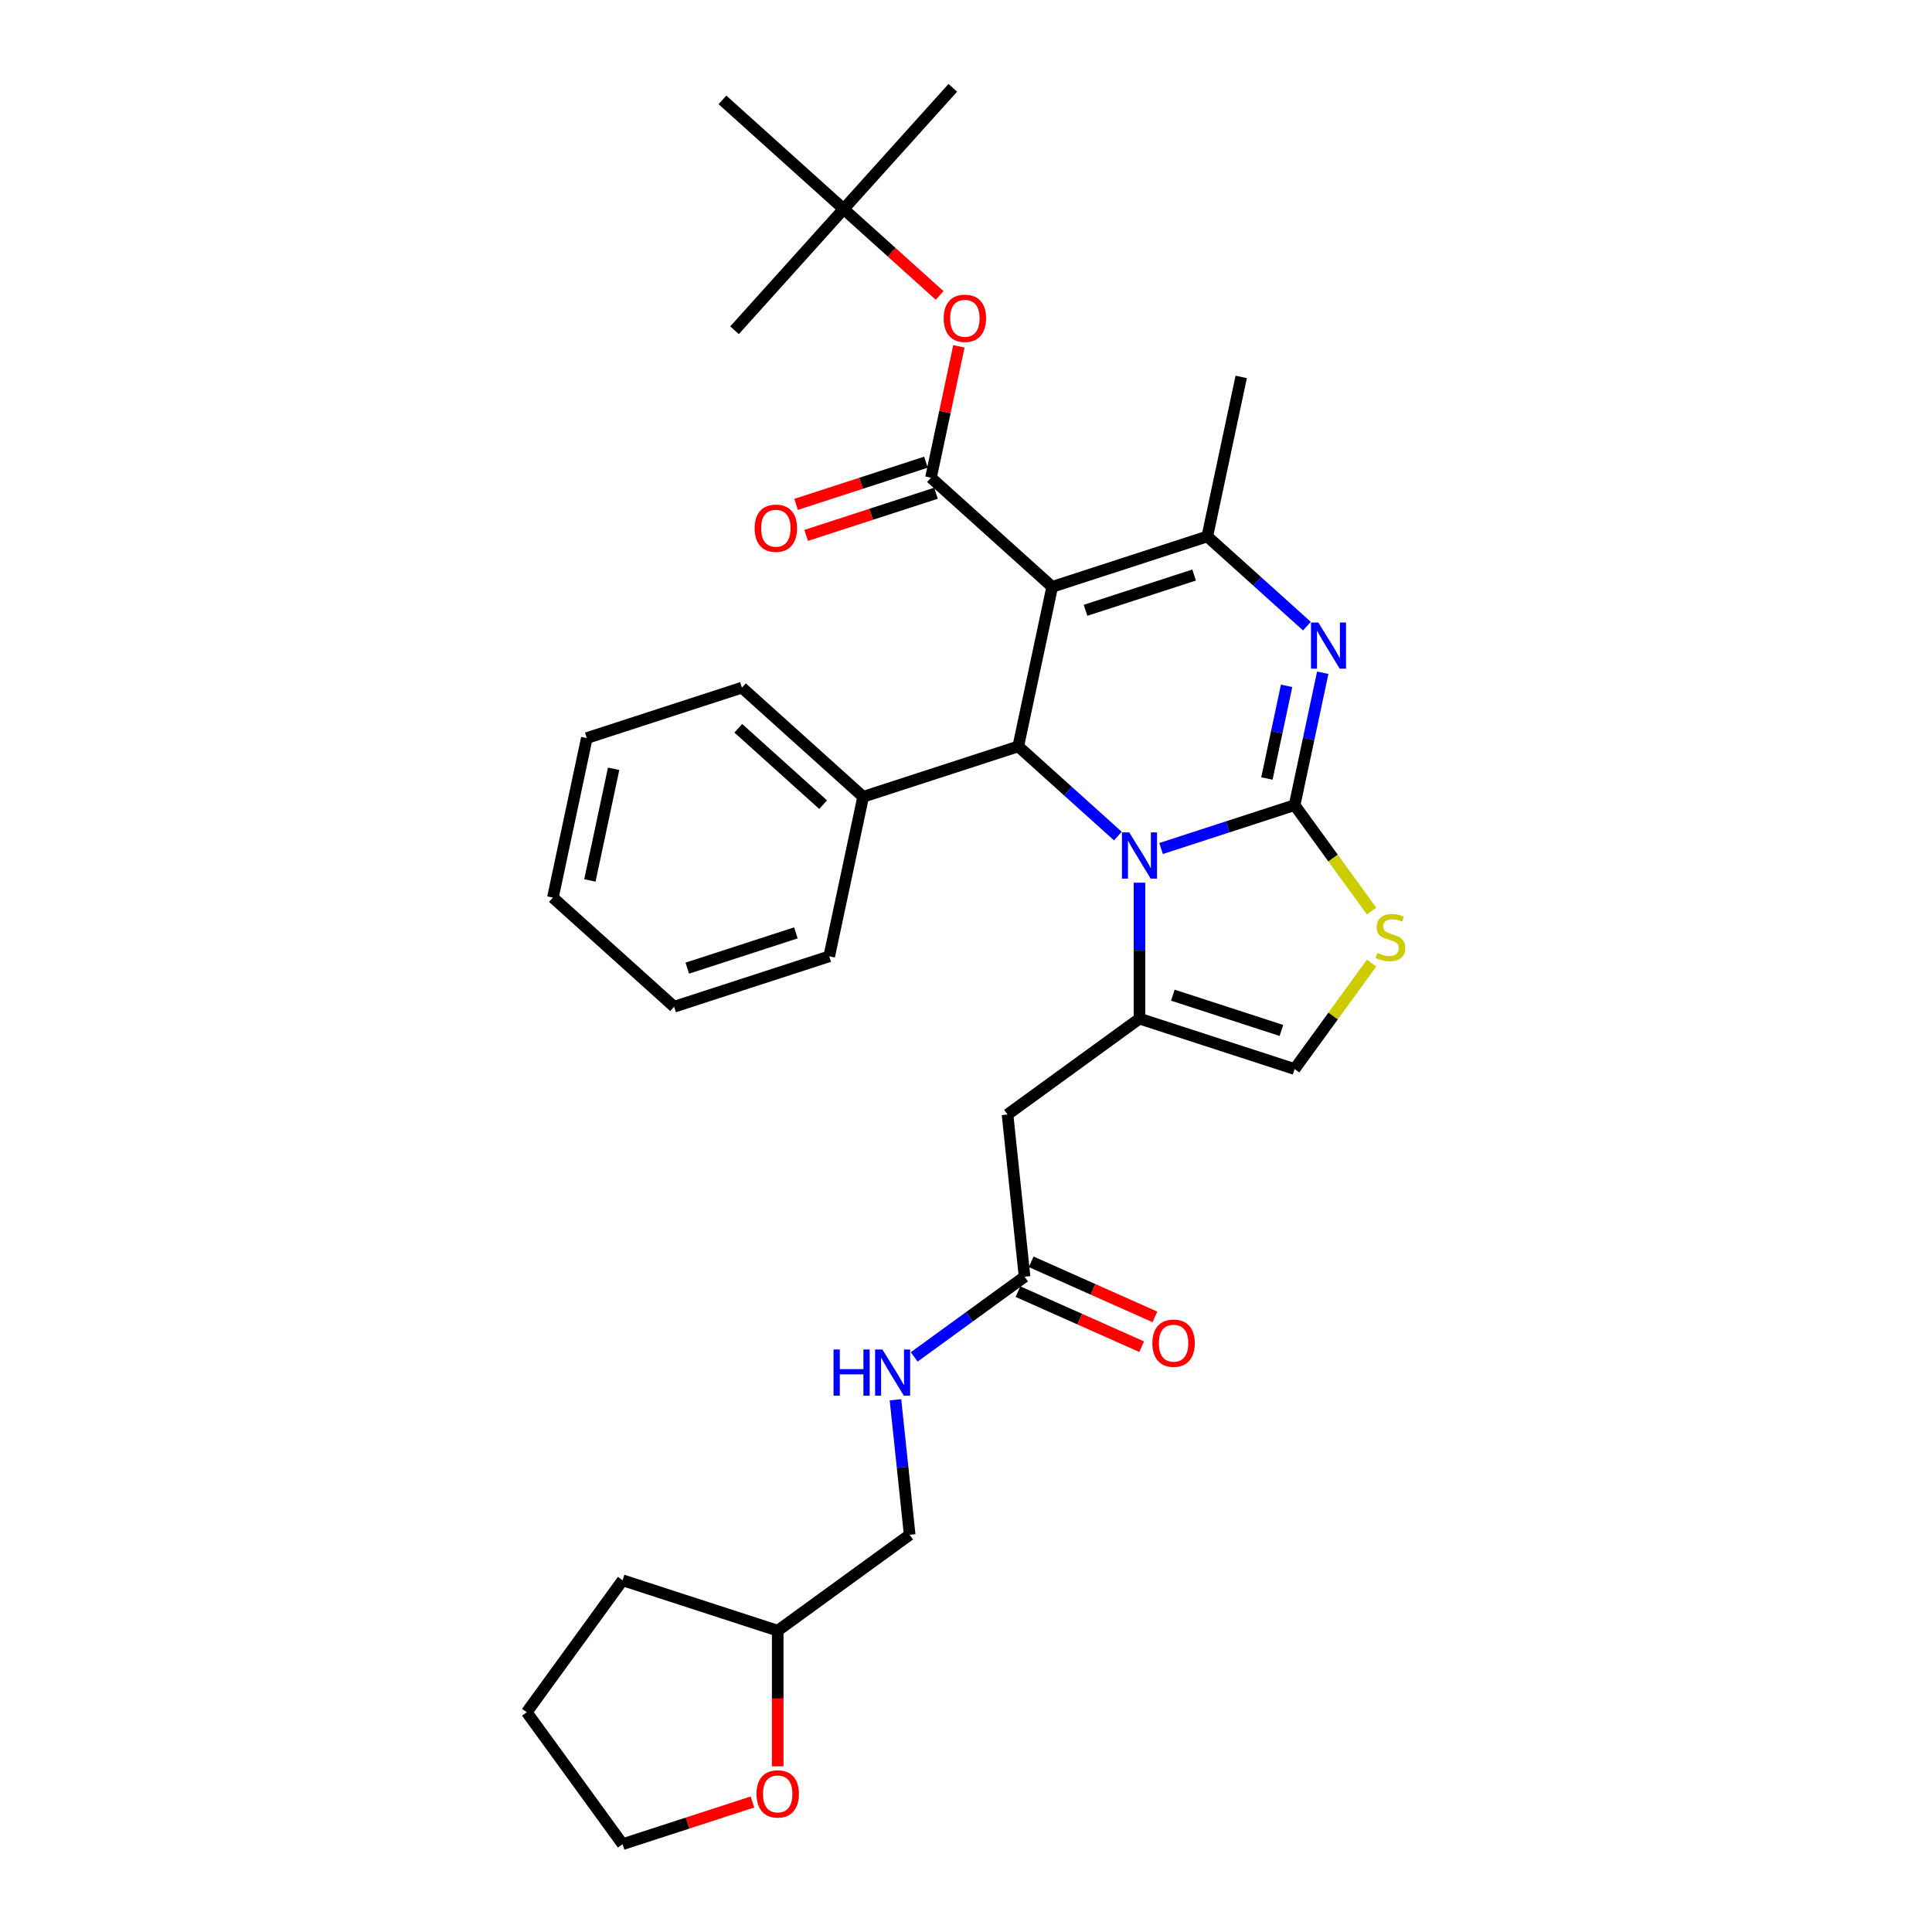 <?xml version='1.0' encoding='iso-8859-1'?>
<svg version='1.1' baseProfile='full'
              xmlns='http://www.w3.org/2000/svg'
                      xmlns:rdkit='http://www.rdkit.org/xml'
                      xmlns:xlink='http://www.w3.org/1999/xlink'
                  xml:space='preserve'
width='1000px' height='1000px' viewBox='0 0 1000 1000'>
<!-- END OF HEADER -->
<rect style='opacity:1.0;fill:#FFFFFF;stroke:none' width='1000' height='1000' x='0' y='0'> </rect>
<path class='bond-0' d='M 402.542,914.257 L 402.542,879.146' style='fill:none;fill-rule:evenodd;stroke:#FF0000;stroke-width:6px;stroke-linecap:butt;stroke-linejoin:miter;stroke-opacity:1' />
<path class='bond-0' d='M 402.542,879.146 L 402.542,844.034' style='fill:none;fill-rule:evenodd;stroke:#000000;stroke-width:6px;stroke-linecap:butt;stroke-linejoin:miter;stroke-opacity:1' />
<path class='bond-1' d='M 389.456,932.709 L 355.854,943.627' style='fill:none;fill-rule:evenodd;stroke:#FF0000;stroke-width:6px;stroke-linecap:butt;stroke-linejoin:miter;stroke-opacity:1' />
<path class='bond-1' d='M 355.854,943.627 L 322.251,954.545' style='fill:none;fill-rule:evenodd;stroke:#000000;stroke-width:6px;stroke-linecap:butt;stroke-linejoin:miter;stroke-opacity:1' />
<path class='bond-2' d='M 530.317,660.828 L 501.756,681.578' style='fill:none;fill-rule:evenodd;stroke:#000000;stroke-width:6px;stroke-linecap:butt;stroke-linejoin:miter;stroke-opacity:1' />
<path class='bond-2' d='M 501.756,681.578 L 473.195,702.329' style='fill:none;fill-rule:evenodd;stroke:#0000FF;stroke-width:6px;stroke-linecap:butt;stroke-linejoin:miter;stroke-opacity:1' />
<path class='bond-3' d='M 526.883,668.54 L 558.903,682.796' style='fill:none;fill-rule:evenodd;stroke:#000000;stroke-width:6px;stroke-linecap:butt;stroke-linejoin:miter;stroke-opacity:1' />
<path class='bond-3' d='M 558.903,682.796 L 590.922,697.052' style='fill:none;fill-rule:evenodd;stroke:#FF0000;stroke-width:6px;stroke-linecap:butt;stroke-linejoin:miter;stroke-opacity:1' />
<path class='bond-3' d='M 533.751,653.115 L 565.77,667.371' style='fill:none;fill-rule:evenodd;stroke:#000000;stroke-width:6px;stroke-linecap:butt;stroke-linejoin:miter;stroke-opacity:1' />
<path class='bond-3' d='M 565.77,667.371 L 597.79,681.627' style='fill:none;fill-rule:evenodd;stroke:#FF0000;stroke-width:6px;stroke-linecap:butt;stroke-linejoin:miter;stroke-opacity:1' />
<path class='bond-4' d='M 530.317,660.828 L 521.492,576.867' style='fill:none;fill-rule:evenodd;stroke:#000000;stroke-width:6px;stroke-linecap:butt;stroke-linejoin:miter;stroke-opacity:1' />
<path class='bond-5' d='M 463.496,724.515 L 467.169,759.463' style='fill:none;fill-rule:evenodd;stroke:#0000FF;stroke-width:6px;stroke-linecap:butt;stroke-linejoin:miter;stroke-opacity:1' />
<path class='bond-5' d='M 467.169,759.463 L 470.842,794.411' style='fill:none;fill-rule:evenodd;stroke:#000000;stroke-width:6px;stroke-linecap:butt;stroke-linejoin:miter;stroke-opacity:1' />
<path class='bond-6' d='M 402.542,844.034 L 470.842,794.411' style='fill:none;fill-rule:evenodd;stroke:#000000;stroke-width:6px;stroke-linecap:butt;stroke-linejoin:miter;stroke-opacity:1' />
<path class='bond-7' d='M 402.542,844.034 L 322.251,817.946' style='fill:none;fill-rule:evenodd;stroke:#000000;stroke-width:6px;stroke-linecap:butt;stroke-linejoin:miter;stroke-opacity:1' />
<path class='bond-8' d='M 684.647,348.219 L 677.365,382.476' style='fill:none;fill-rule:evenodd;stroke:#0000FF;stroke-width:6px;stroke-linecap:butt;stroke-linejoin:miter;stroke-opacity:1' />
<path class='bond-8' d='M 677.365,382.476 L 670.084,416.733' style='fill:none;fill-rule:evenodd;stroke:#000000;stroke-width:6px;stroke-linecap:butt;stroke-linejoin:miter;stroke-opacity:1' />
<path class='bond-8' d='M 665.947,354.986 L 660.849,378.965' style='fill:none;fill-rule:evenodd;stroke:#0000FF;stroke-width:6px;stroke-linecap:butt;stroke-linejoin:miter;stroke-opacity:1' />
<path class='bond-8' d='M 660.849,378.965 L 655.752,402.945' style='fill:none;fill-rule:evenodd;stroke:#000000;stroke-width:6px;stroke-linecap:butt;stroke-linejoin:miter;stroke-opacity:1' />
<path class='bond-9' d='M 676.459,324.09 L 650.678,300.877' style='fill:none;fill-rule:evenodd;stroke:#0000FF;stroke-width:6px;stroke-linecap:butt;stroke-linejoin:miter;stroke-opacity:1' />
<path class='bond-9' d='M 650.678,300.877 L 624.898,277.664' style='fill:none;fill-rule:evenodd;stroke:#000000;stroke-width:6px;stroke-linecap:butt;stroke-linejoin:miter;stroke-opacity:1' />
<path class='bond-10' d='M 527.054,386.331 L 552.834,409.543' style='fill:none;fill-rule:evenodd;stroke:#000000;stroke-width:6px;stroke-linecap:butt;stroke-linejoin:miter;stroke-opacity:1' />
<path class='bond-10' d='M 552.834,409.543 L 578.615,432.756' style='fill:none;fill-rule:evenodd;stroke:#0000FF;stroke-width:6px;stroke-linecap:butt;stroke-linejoin:miter;stroke-opacity:1' />
<path class='bond-11' d='M 527.054,386.331 L 544.606,303.752' style='fill:none;fill-rule:evenodd;stroke:#000000;stroke-width:6px;stroke-linecap:butt;stroke-linejoin:miter;stroke-opacity:1' />
<path class='bond-12' d='M 527.054,386.331 L 446.762,412.419' style='fill:none;fill-rule:evenodd;stroke:#000000;stroke-width:6px;stroke-linecap:butt;stroke-linejoin:miter;stroke-opacity:1' />
<path class='bond-13' d='M 544.606,303.752 L 481.867,247.262' style='fill:none;fill-rule:evenodd;stroke:#000000;stroke-width:6px;stroke-linecap:butt;stroke-linejoin:miter;stroke-opacity:1' />
<path class='bond-14' d='M 544.606,303.752 L 624.898,277.664' style='fill:none;fill-rule:evenodd;stroke:#000000;stroke-width:6px;stroke-linecap:butt;stroke-linejoin:miter;stroke-opacity:1' />
<path class='bond-14' d='M 561.868,315.897 L 618.071,297.635' style='fill:none;fill-rule:evenodd;stroke:#000000;stroke-width:6px;stroke-linecap:butt;stroke-linejoin:miter;stroke-opacity:1' />
<path class='bond-15' d='M 624.898,277.664 L 642.45,195.085' style='fill:none;fill-rule:evenodd;stroke:#000000;stroke-width:6px;stroke-linecap:butt;stroke-linejoin:miter;stroke-opacity:1' />
<path class='bond-16' d='M 600.97,439.189 L 635.527,427.961' style='fill:none;fill-rule:evenodd;stroke:#0000FF;stroke-width:6px;stroke-linecap:butt;stroke-linejoin:miter;stroke-opacity:1' />
<path class='bond-16' d='M 635.527,427.961 L 670.084,416.733' style='fill:none;fill-rule:evenodd;stroke:#000000;stroke-width:6px;stroke-linecap:butt;stroke-linejoin:miter;stroke-opacity:1' />
<path class='bond-17' d='M 589.792,456.886 L 589.792,492.065' style='fill:none;fill-rule:evenodd;stroke:#0000FF;stroke-width:6px;stroke-linecap:butt;stroke-linejoin:miter;stroke-opacity:1' />
<path class='bond-17' d='M 589.792,492.065 L 589.792,527.244' style='fill:none;fill-rule:evenodd;stroke:#000000;stroke-width:6px;stroke-linecap:butt;stroke-linejoin:miter;stroke-opacity:1' />
<path class='bond-18' d='M 670.084,416.733 L 690.007,444.155' style='fill:none;fill-rule:evenodd;stroke:#000000;stroke-width:6px;stroke-linecap:butt;stroke-linejoin:miter;stroke-opacity:1' />
<path class='bond-18' d='M 690.007,444.155 L 709.93,471.577' style='fill:none;fill-rule:evenodd;stroke:#CCCC00;stroke-width:6px;stroke-linecap:butt;stroke-linejoin:miter;stroke-opacity:1' />
<path class='bond-19' d='M 709.93,498.488 L 690.007,525.91' style='fill:none;fill-rule:evenodd;stroke:#CCCC00;stroke-width:6px;stroke-linecap:butt;stroke-linejoin:miter;stroke-opacity:1' />
<path class='bond-19' d='M 690.007,525.91 L 670.084,553.332' style='fill:none;fill-rule:evenodd;stroke:#000000;stroke-width:6px;stroke-linecap:butt;stroke-linejoin:miter;stroke-opacity:1' />
<path class='bond-20' d='M 670.084,553.332 L 589.792,527.244' style='fill:none;fill-rule:evenodd;stroke:#000000;stroke-width:6px;stroke-linecap:butt;stroke-linejoin:miter;stroke-opacity:1' />
<path class='bond-20' d='M 663.258,533.361 L 607.054,515.099' style='fill:none;fill-rule:evenodd;stroke:#000000;stroke-width:6px;stroke-linecap:butt;stroke-linejoin:miter;stroke-opacity:1' />
<path class='bond-21' d='M 589.792,527.244 L 521.492,576.867' style='fill:none;fill-rule:evenodd;stroke:#000000;stroke-width:6px;stroke-linecap:butt;stroke-linejoin:miter;stroke-opacity:1' />
<path class='bond-22' d='M 446.762,412.419 L 384.024,355.929' style='fill:none;fill-rule:evenodd;stroke:#000000;stroke-width:6px;stroke-linecap:butt;stroke-linejoin:miter;stroke-opacity:1' />
<path class='bond-22' d='M 426.053,416.493 L 382.136,376.95' style='fill:none;fill-rule:evenodd;stroke:#000000;stroke-width:6px;stroke-linecap:butt;stroke-linejoin:miter;stroke-opacity:1' />
<path class='bond-23' d='M 446.762,412.419 L 429.21,494.997' style='fill:none;fill-rule:evenodd;stroke:#000000;stroke-width:6px;stroke-linecap:butt;stroke-linejoin:miter;stroke-opacity:1' />
<path class='bond-24' d='M 481.867,247.262 L 489.095,213.258' style='fill:none;fill-rule:evenodd;stroke:#000000;stroke-width:6px;stroke-linecap:butt;stroke-linejoin:miter;stroke-opacity:1' />
<path class='bond-24' d='M 489.095,213.258 L 496.323,179.255' style='fill:none;fill-rule:evenodd;stroke:#FF0000;stroke-width:6px;stroke-linecap:butt;stroke-linejoin:miter;stroke-opacity:1' />
<path class='bond-25' d='M 479.259,239.233 L 445.656,250.151' style='fill:none;fill-rule:evenodd;stroke:#000000;stroke-width:6px;stroke-linecap:butt;stroke-linejoin:miter;stroke-opacity:1' />
<path class='bond-25' d='M 445.656,250.151 L 412.053,261.069' style='fill:none;fill-rule:evenodd;stroke:#FF0000;stroke-width:6px;stroke-linecap:butt;stroke-linejoin:miter;stroke-opacity:1' />
<path class='bond-25' d='M 484.476,255.291 L 450.873,266.209' style='fill:none;fill-rule:evenodd;stroke:#000000;stroke-width:6px;stroke-linecap:butt;stroke-linejoin:miter;stroke-opacity:1' />
<path class='bond-25' d='M 450.873,266.209 L 417.271,277.128' style='fill:none;fill-rule:evenodd;stroke:#FF0000;stroke-width:6px;stroke-linecap:butt;stroke-linejoin:miter;stroke-opacity:1' />
<path class='bond-26' d='M 486.334,152.901 L 461.508,130.547' style='fill:none;fill-rule:evenodd;stroke:#FF0000;stroke-width:6px;stroke-linecap:butt;stroke-linejoin:miter;stroke-opacity:1' />
<path class='bond-26' d='M 461.508,130.547 L 436.681,108.193' style='fill:none;fill-rule:evenodd;stroke:#000000;stroke-width:6px;stroke-linecap:butt;stroke-linejoin:miter;stroke-opacity:1' />
<path class='bond-27' d='M 384.024,355.929 L 303.732,382.017' style='fill:none;fill-rule:evenodd;stroke:#000000;stroke-width:6px;stroke-linecap:butt;stroke-linejoin:miter;stroke-opacity:1' />
<path class='bond-28' d='M 429.21,494.997 L 348.918,521.085' style='fill:none;fill-rule:evenodd;stroke:#000000;stroke-width:6px;stroke-linecap:butt;stroke-linejoin:miter;stroke-opacity:1' />
<path class='bond-28' d='M 411.948,482.852 L 355.744,501.114' style='fill:none;fill-rule:evenodd;stroke:#000000;stroke-width:6px;stroke-linecap:butt;stroke-linejoin:miter;stroke-opacity:1' />
<path class='bond-29' d='M 436.681,108.193 L 493.172,45.455' style='fill:none;fill-rule:evenodd;stroke:#000000;stroke-width:6px;stroke-linecap:butt;stroke-linejoin:miter;stroke-opacity:1' />
<path class='bond-30' d='M 436.681,108.193 L 380.191,170.932' style='fill:none;fill-rule:evenodd;stroke:#000000;stroke-width:6px;stroke-linecap:butt;stroke-linejoin:miter;stroke-opacity:1' />
<path class='bond-31' d='M 436.681,108.193 L 373.943,51.703' style='fill:none;fill-rule:evenodd;stroke:#000000;stroke-width:6px;stroke-linecap:butt;stroke-linejoin:miter;stroke-opacity:1' />
<path class='bond-32' d='M 303.732,382.017 L 286.18,464.595' style='fill:none;fill-rule:evenodd;stroke:#000000;stroke-width:6px;stroke-linecap:butt;stroke-linejoin:miter;stroke-opacity:1' />
<path class='bond-32' d='M 317.615,397.914 L 305.328,455.719' style='fill:none;fill-rule:evenodd;stroke:#000000;stroke-width:6px;stroke-linecap:butt;stroke-linejoin:miter;stroke-opacity:1' />
<path class='bond-33' d='M 348.918,521.085 L 286.18,464.595' style='fill:none;fill-rule:evenodd;stroke:#000000;stroke-width:6px;stroke-linecap:butt;stroke-linejoin:miter;stroke-opacity:1' />
<path class='bond-34' d='M 322.251,954.545 L 272.628,886.246' style='fill:none;fill-rule:evenodd;stroke:#000000;stroke-width:6px;stroke-linecap:butt;stroke-linejoin:miter;stroke-opacity:1' />
<path class='bond-35' d='M 322.251,817.946 L 272.628,886.246' style='fill:none;fill-rule:evenodd;stroke:#000000;stroke-width:6px;stroke-linecap:butt;stroke-linejoin:miter;stroke-opacity:1' />
<path  class='atom-0' d='M 391.567 928.525
Q 391.567 922.784, 394.404 919.576
Q 397.24 916.368, 402.542 916.368
Q 407.844 916.368, 410.68 919.576
Q 413.517 922.784, 413.517 928.525
Q 413.517 934.333, 410.647 937.642
Q 407.776 940.918, 402.542 940.918
Q 397.274 940.918, 394.404 937.642
Q 391.567 934.367, 391.567 928.525
M 402.542 938.217
Q 406.189 938.217, 408.148 935.785
Q 410.14 933.32, 410.14 928.525
Q 410.14 923.831, 408.148 921.467
Q 406.189 919.069, 402.542 919.069
Q 398.895 919.069, 396.903 921.433
Q 394.944 923.797, 394.944 928.525
Q 394.944 933.354, 396.903 935.785
Q 398.895 938.217, 402.542 938.217
' fill='#FF0000'/>
<path  class='atom-2' d='M 431.439 698.496
L 434.681 698.496
L 434.681 708.661
L 446.905 708.661
L 446.905 698.496
L 450.147 698.496
L 450.147 722.405
L 446.905 722.405
L 446.905 711.362
L 434.681 711.362
L 434.681 722.405
L 431.439 722.405
L 431.439 698.496
' fill='#0000FF'/>
<path  class='atom-2' d='M 456.732 698.496
L 464.567 711.16
Q 465.344 712.409, 466.593 714.672
Q 467.842 716.934, 467.91 717.069
L 467.91 698.496
L 471.084 698.496
L 471.084 722.405
L 467.809 722.405
L 459.4 708.559
Q 458.421 706.938, 457.374 705.081
Q 456.361 703.224, 456.057 702.65
L 456.057 722.405
L 452.95 722.405
L 452.95 698.496
L 456.732 698.496
' fill='#0000FF'/>
<path  class='atom-3' d='M 596.467 695.233
Q 596.467 689.492, 599.303 686.284
Q 602.14 683.076, 607.442 683.076
Q 612.743 683.076, 615.58 686.284
Q 618.417 689.492, 618.417 695.233
Q 618.417 701.042, 615.546 704.351
Q 612.676 707.627, 607.442 707.627
Q 602.174 707.627, 599.303 704.351
Q 596.467 701.075, 596.467 695.233
M 607.442 704.925
Q 611.089 704.925, 613.047 702.494
Q 615.04 700.028, 615.04 695.233
Q 615.04 690.539, 613.047 688.175
Q 611.089 685.778, 607.442 685.778
Q 603.795 685.778, 601.802 688.142
Q 599.844 690.505, 599.844 695.233
Q 599.844 700.062, 601.802 702.494
Q 603.795 704.925, 607.442 704.925
' fill='#FF0000'/>
<path  class='atom-5' d='M 682.351 322.2
L 690.186 334.863
Q 690.963 336.113, 692.212 338.375
Q 693.461 340.638, 693.529 340.773
L 693.529 322.2
L 696.703 322.2
L 696.703 346.108
L 693.428 346.108
L 685.019 332.263
Q 684.04 330.642, 682.993 328.785
Q 681.98 326.927, 681.676 326.353
L 681.676 346.108
L 678.569 346.108
L 678.569 322.2
L 682.351 322.2
' fill='#0000FF'/>
<path  class='atom-9' d='M 584.507 430.866
L 592.342 443.53
Q 593.119 444.779, 594.368 447.042
Q 595.618 449.304, 595.685 449.44
L 595.685 430.866
L 598.859 430.866
L 598.859 454.775
L 595.584 454.775
L 587.175 440.93
Q 586.196 439.309, 585.149 437.451
Q 584.136 435.594, 583.832 435.02
L 583.832 454.775
L 580.725 454.775
L 580.725 430.866
L 584.507 430.866
' fill='#0000FF'/>
<path  class='atom-11' d='M 712.953 493.238
Q 713.223 493.34, 714.337 493.812
Q 715.452 494.285, 716.667 494.589
Q 717.917 494.859, 719.132 494.859
Q 721.395 494.859, 722.712 493.779
Q 724.029 492.664, 724.029 490.739
Q 724.029 489.422, 723.354 488.612
Q 722.712 487.801, 721.699 487.362
Q 720.686 486.923, 718.997 486.417
Q 716.87 485.775, 715.587 485.167
Q 714.337 484.56, 713.425 483.276
Q 712.547 481.993, 712.547 479.832
Q 712.547 476.826, 714.573 474.969
Q 716.633 473.112, 720.686 473.112
Q 723.455 473.112, 726.595 474.429
L 725.819 477.029
Q 722.948 475.847, 720.787 475.847
Q 718.457 475.847, 717.174 476.826
Q 715.891 477.772, 715.924 479.427
Q 715.924 480.71, 716.566 481.487
Q 717.241 482.263, 718.187 482.702
Q 719.166 483.141, 720.787 483.648
Q 722.948 484.323, 724.232 484.999
Q 725.515 485.674, 726.427 487.059
Q 727.372 488.409, 727.372 490.739
Q 727.372 494.049, 725.143 495.839
Q 722.948 497.595, 719.267 497.595
Q 717.14 497.595, 715.519 497.122
Q 713.932 496.683, 712.041 495.906
L 712.953 493.238
' fill='#CCCC00'/>
<path  class='atom-17' d='M 488.445 164.751
Q 488.445 159.01, 491.282 155.802
Q 494.118 152.594, 499.42 152.594
Q 504.722 152.594, 507.558 155.802
Q 510.395 159.01, 510.395 164.751
Q 510.395 170.559, 507.525 173.869
Q 504.654 177.144, 499.42 177.144
Q 494.152 177.144, 491.282 173.869
Q 488.445 170.593, 488.445 164.751
M 499.42 174.443
Q 503.067 174.443, 505.026 172.011
Q 507.018 169.546, 507.018 164.751
Q 507.018 160.057, 505.026 157.693
Q 503.067 155.296, 499.42 155.296
Q 495.773 155.296, 493.781 157.659
Q 491.822 160.023, 491.822 164.751
Q 491.822 169.58, 493.781 172.011
Q 495.773 174.443, 499.42 174.443
' fill='#FF0000'/>
<path  class='atom-18' d='M 390.601 273.418
Q 390.601 267.677, 393.438 264.469
Q 396.274 261.261, 401.576 261.261
Q 406.878 261.261, 409.715 264.469
Q 412.551 267.677, 412.551 273.418
Q 412.551 279.226, 409.681 282.535
Q 406.81 285.811, 401.576 285.811
Q 396.308 285.811, 393.438 282.535
Q 390.601 279.26, 390.601 273.418
M 401.576 283.109
Q 405.223 283.109, 407.182 280.678
Q 409.174 278.213, 409.174 273.418
Q 409.174 268.724, 407.182 266.36
Q 405.223 263.962, 401.576 263.962
Q 397.929 263.962, 395.937 266.326
Q 393.978 268.69, 393.978 273.418
Q 393.978 278.247, 395.937 280.678
Q 397.929 283.109, 401.576 283.109
' fill='#FF0000'/>
</svg>
